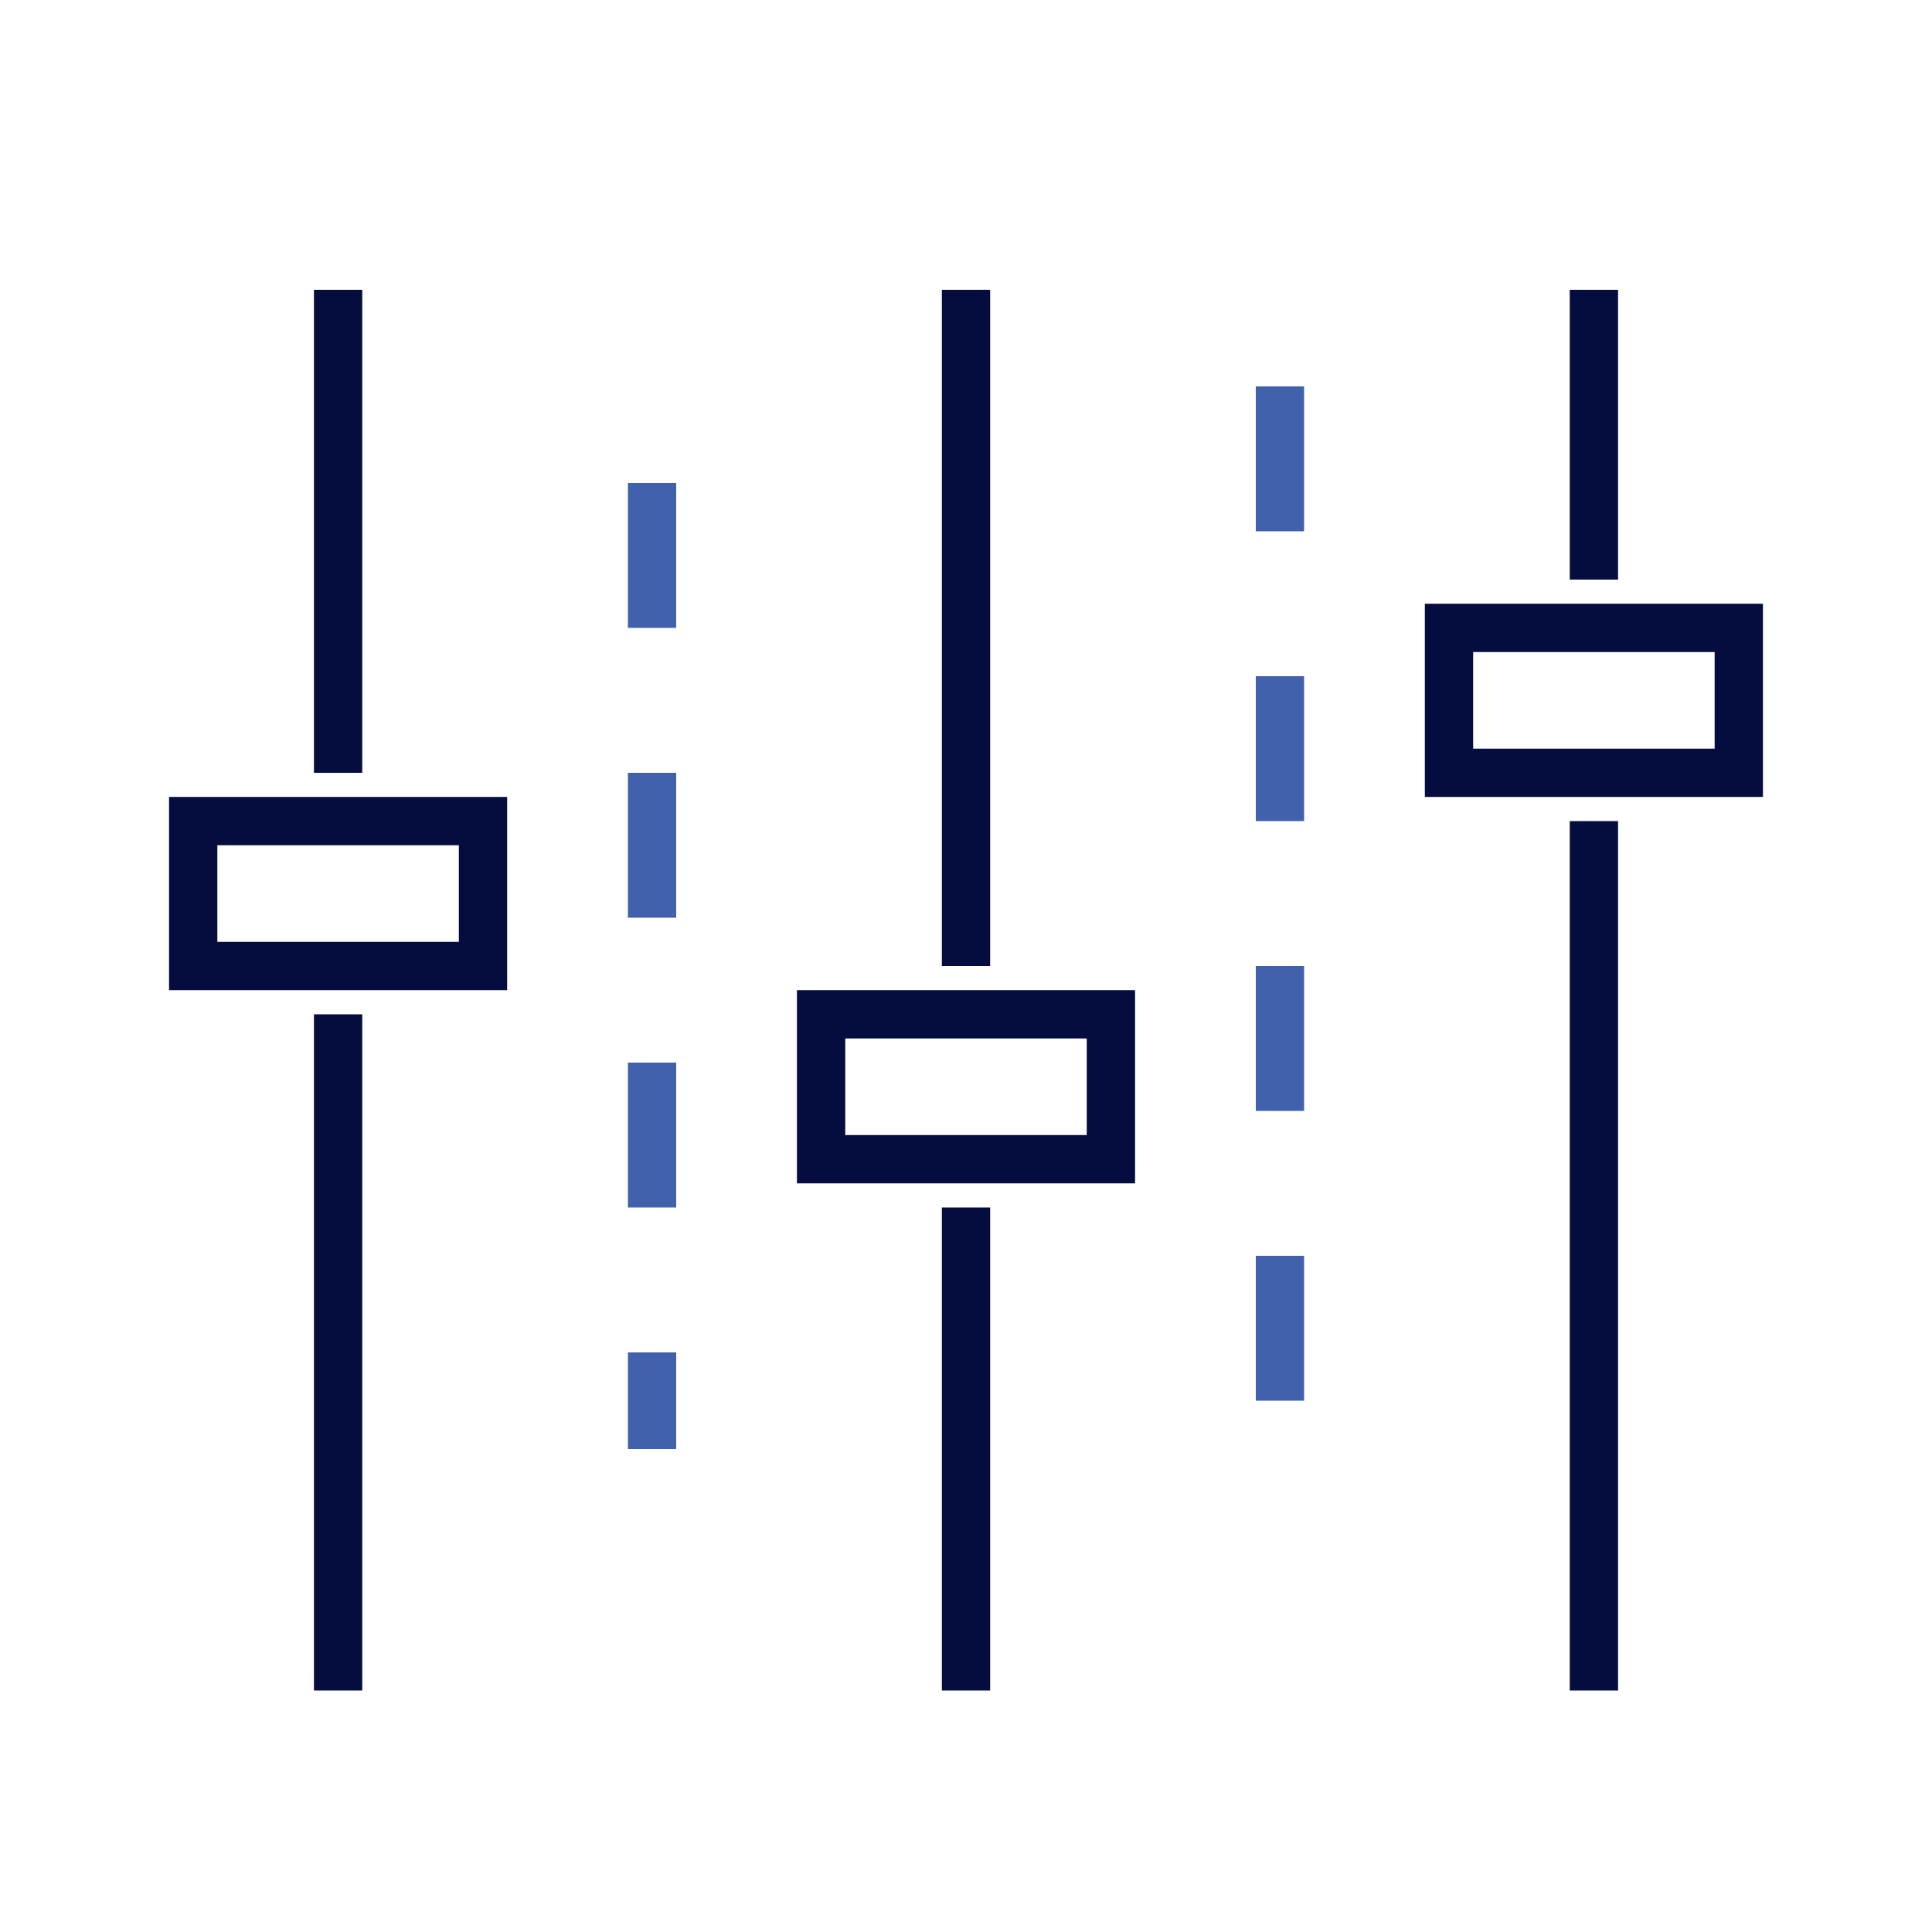 <svg width="40" height="40" viewBox="0 0 40 40" fill="none" xmlns="http://www.w3.org/2000/svg">
<path d="M7 21L7 35" stroke="#040D3D"/>
<path d="M20 20L20 6" stroke="#040D3D"/>
<path d="M33 17L33 35" stroke="#040D3D"/>
<path d="M7 6L7 16" stroke="#040D3D"/>
<path d="M13.5 10L13.5 30" stroke="#4261AD" stroke-dasharray="3 3"/>
<path d="M26.5 8L26.5 30" stroke="#4261AD" stroke-dasharray="3 3"/>
<path d="M20 35L20 25" stroke="#040D3D"/>
<path d="M33 6L33 12" stroke="#040D3D"/>
<path d="M4 17H10V20H4V17Z" stroke="#040D3D"/>
<path d="M17 24H23V21H17V24Z" stroke="#040D3D"/>
<path d="M30 13H36V16H30V13Z" stroke="#040D3D"/>
</svg>
